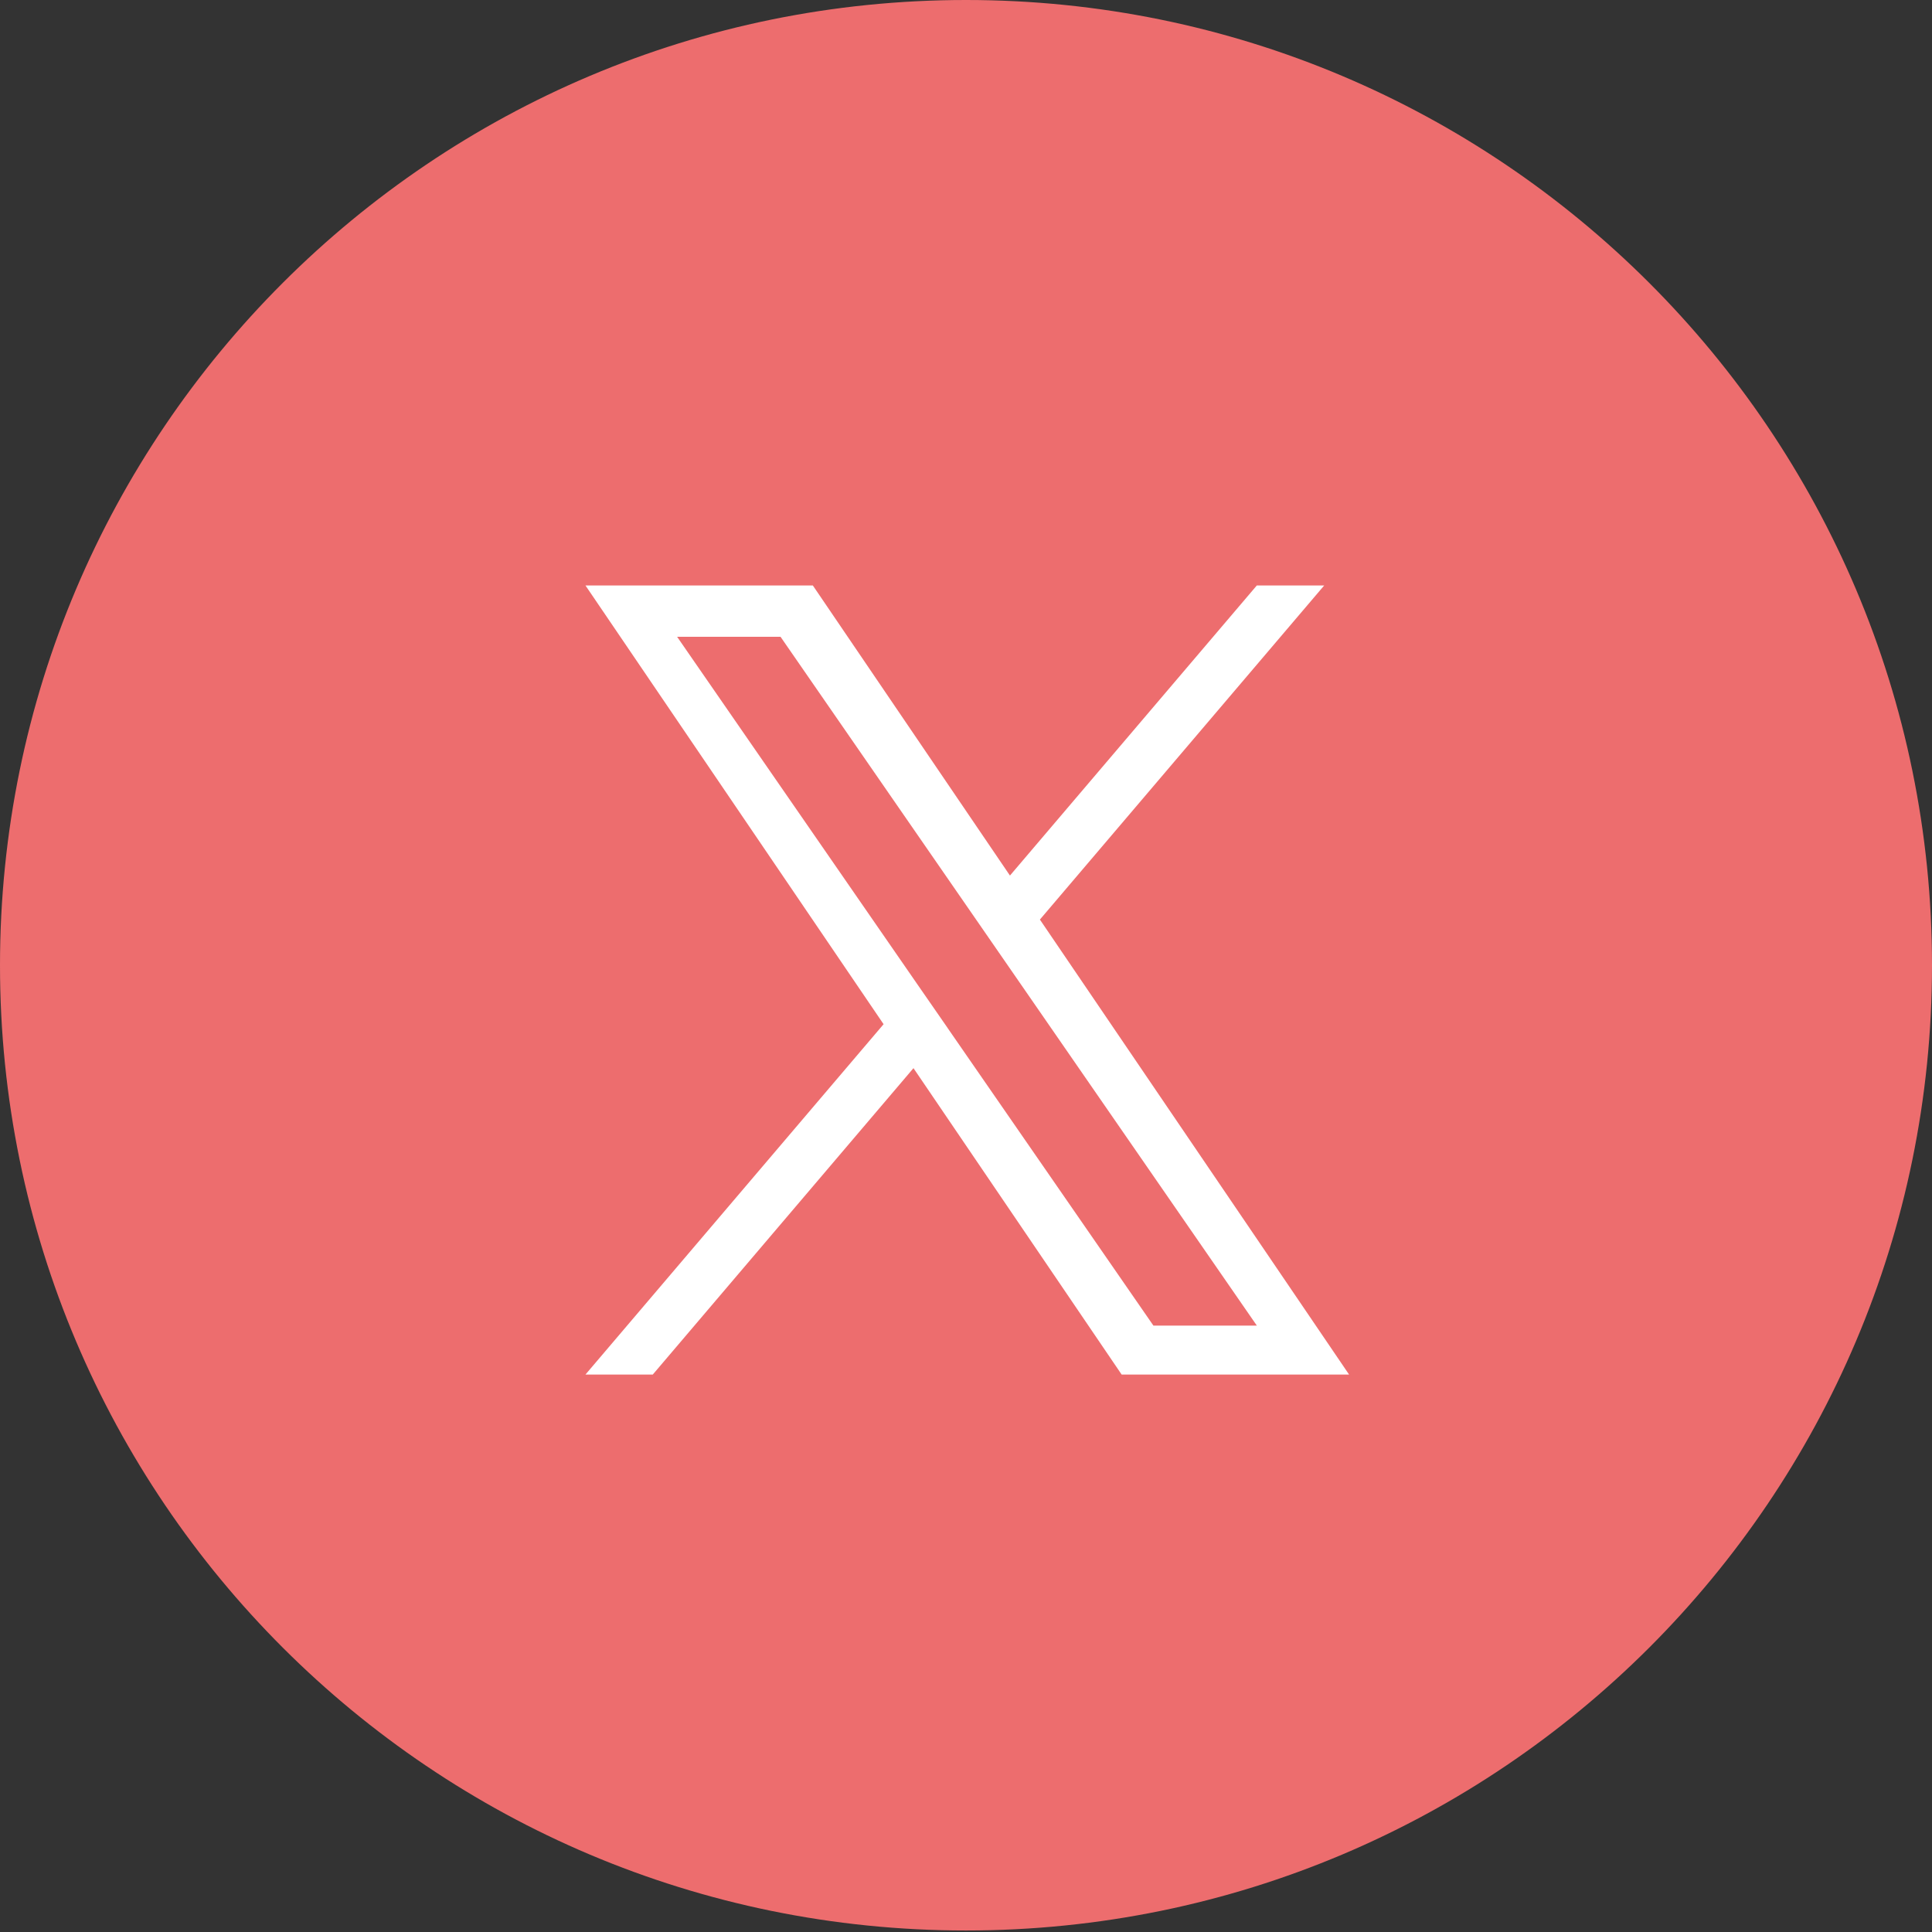 <svg width="32" height="32" viewBox="0 0 32 32" fill="none" xmlns="http://www.w3.org/2000/svg">
<rect x="0" y="0" width="32" height="32" fill="#333333" stroke="none"/>
<path d="M16 31.975C24.837 31.975 32 24.817 32 15.988C32 7.158 24.837 0 16 0C7.163 0 0 7.158 0 15.988C0 24.817 7.163 31.975 16 31.975Z" fill="#ED6D6E"/>
<path d="M17.224 15.231L21.933 9.697H20.817L16.728 14.502L13.463 9.697H9.697L14.635 16.964L9.697 22.767H10.812L15.13 17.692L18.578 22.767H22.345L17.224 15.231ZM15.696 17.027L15.195 16.304L11.215 10.547H12.928L16.141 15.193L16.641 15.916L20.817 21.956H19.104L15.696 17.028L15.696 17.027Z" fill="white"/>
</svg>
